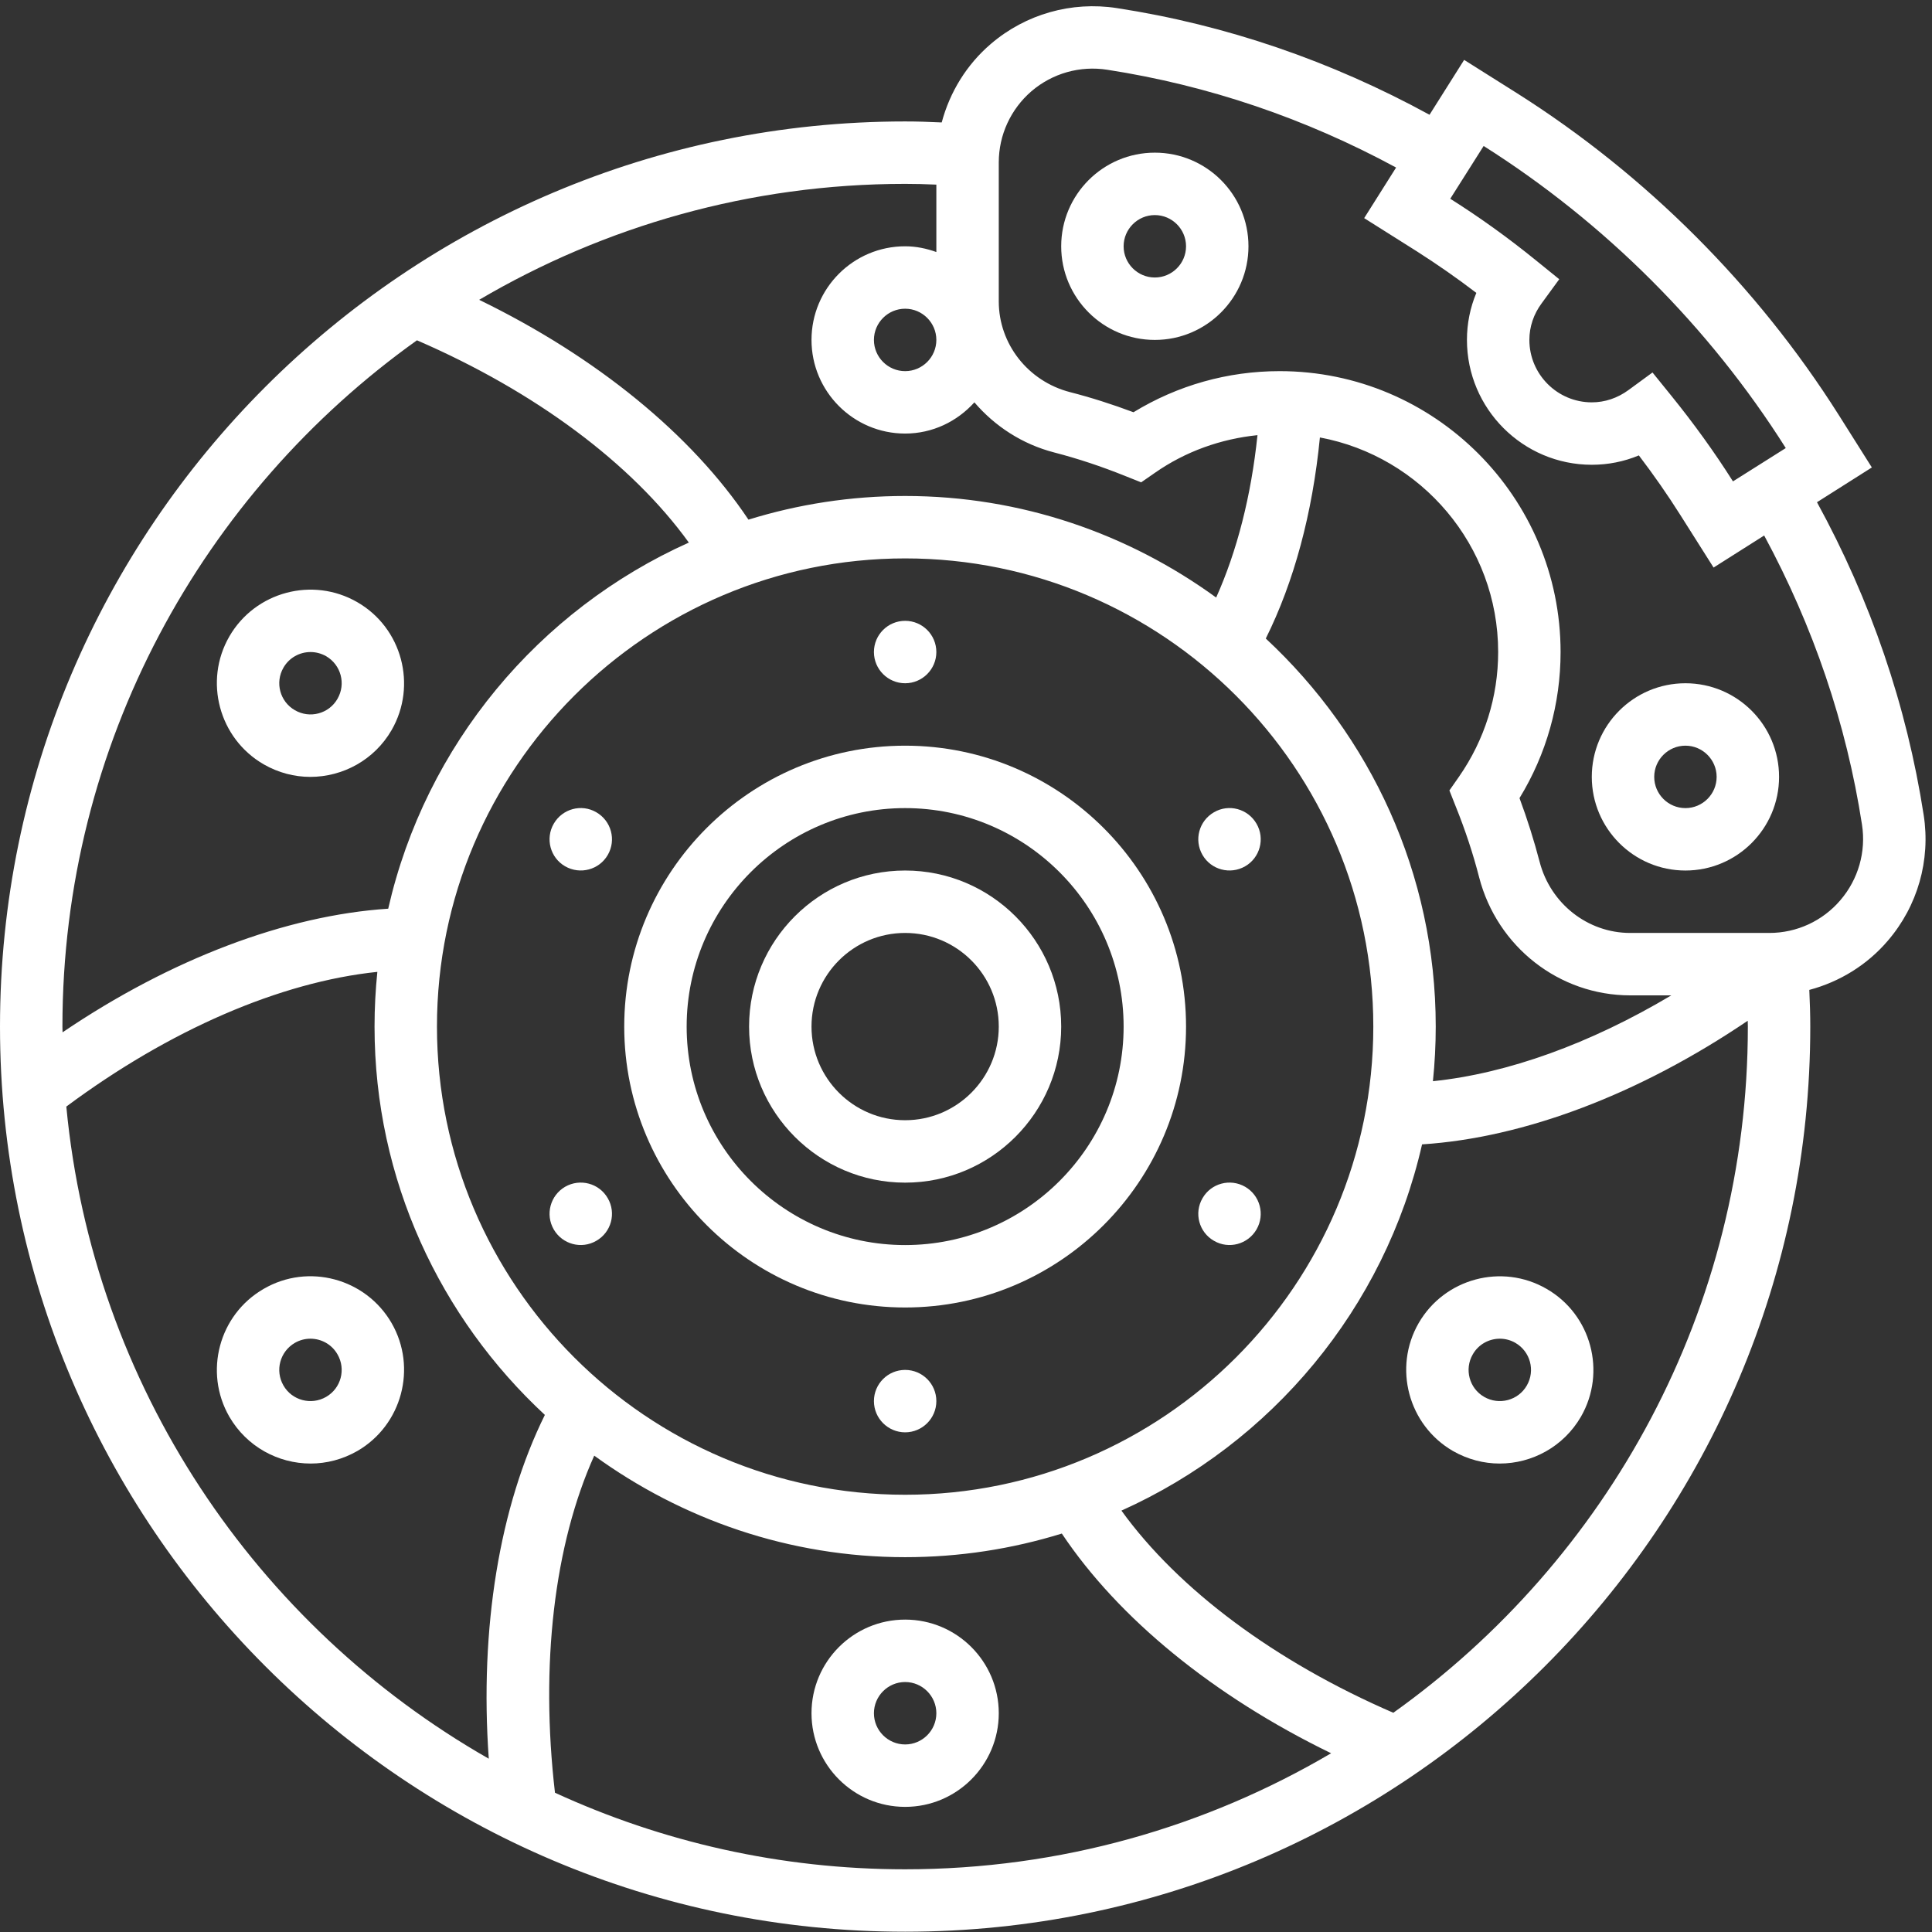 <?xml version="1.0" encoding="UTF-8" standalone="no"?><svg xmlns="http://www.w3.org/2000/svg" xmlns:xlink="http://www.w3.org/1999/xlink" fill="#ffffff" height="61.9" preserveAspectRatio="xMidYMid meet" version="1" viewBox="0.0 -0.2 61.9 61.9" width="61.9" zoomAndPan="magnify"><rect x="0.0" y="-0.2" width="61.9" height="61.9" fill="#333333" stroke="none"/><g id="change1_1"><path d="M 29 39.691 C 25.141 39.691 22 36.551 22 32.691 C 22 28.832 25.141 25.691 29 25.691 C 32.859 25.691 36 28.832 36 32.691 C 36 36.551 32.859 39.691 29 39.691 Z M 29 23.691 C 24.039 23.691 20 27.727 20 32.691 C 20 37.652 24.039 41.691 29 41.691 C 33.961 41.691 38 37.652 38 32.691 C 38 27.727 33.961 23.691 29 23.691" fill="inherit"/><path d="M 29 35.691 C 27.344 35.691 26 34.344 26 32.691 C 26 31.035 27.344 29.691 29 29.691 C 30.656 29.691 32 31.035 32 32.691 C 32 34.344 30.656 35.691 29 35.691 Z M 29 27.691 C 26.242 27.691 24 29.934 24 32.691 C 24 35.445 26.242 37.691 29 37.691 C 31.758 37.691 34 35.445 34 32.691 C 34 29.934 31.758 27.691 29 27.691" fill="inherit"/><path d="M 9.082 21.191 C 9.266 20.871 9.602 20.691 9.949 20.691 C 10.117 20.691 10.289 20.734 10.449 20.824 C 10.926 21.102 11.09 21.711 10.812 22.191 C 10.539 22.668 9.926 22.832 9.449 22.555 C 8.969 22.281 8.805 21.668 9.082 21.191 Z M 8.449 24.289 C 8.918 24.559 9.434 24.691 9.941 24.691 C 10.98 24.691 11.992 24.152 12.547 23.191 C 13.371 21.758 12.879 19.918 11.449 19.094 C 10.016 18.266 8.176 18.758 7.348 20.191 C 6.523 21.621 7.016 23.461 8.449 24.289" fill="inherit"/><path d="M 10.449 44.555 C 9.969 44.832 9.355 44.668 9.082 44.191 C 8.805 43.711 8.969 43.102 9.449 42.824 C 9.605 42.734 9.777 42.691 9.945 42.691 C 10.293 42.691 10.629 42.871 10.812 43.191 C 11.09 43.668 10.926 44.281 10.449 44.555 Z M 8.449 41.094 C 7.016 41.918 6.523 43.758 7.348 45.191 C 7.906 46.152 8.914 46.691 9.953 46.691 C 10.461 46.691 10.977 46.559 11.449 46.289 C 12.879 45.461 13.371 43.621 12.547 42.191 C 11.719 40.758 9.879 40.262 8.449 41.094" fill="inherit"/><path d="M 29 55.691 C 28.449 55.691 28 55.242 28 54.691 C 28 54.141 28.449 53.691 29 53.691 C 29.551 53.691 30 54.141 30 54.691 C 30 55.242 29.551 55.691 29 55.691 Z M 29 51.691 C 27.344 51.691 26 53.035 26 54.691 C 26 56.344 27.344 57.691 29 57.691 C 30.656 57.691 32 56.344 32 54.691 C 32 53.035 30.656 51.691 29 51.691" fill="inherit"/><path d="M 48.918 44.191 C 48.645 44.668 48.031 44.832 47.551 44.555 C 47.074 44.281 46.91 43.668 47.188 43.191 C 47.371 42.871 47.707 42.691 48.055 42.691 C 48.223 42.691 48.395 42.734 48.551 42.824 C 49.031 43.102 49.195 43.711 48.918 44.191 Z M 49.551 41.094 C 48.121 40.266 46.281 40.758 45.453 42.191 C 44.629 43.621 45.121 45.461 46.551 46.289 C 47.023 46.559 47.539 46.691 48.047 46.691 C 49.086 46.691 50.094 46.152 50.652 45.191 C 51.477 43.758 50.984 41.918 49.551 41.094" fill="inherit"/><path d="M 29 21.691 C 29.551 21.691 30 21.242 30 20.691 C 30 20.137 29.551 19.691 29 19.691 C 28.449 19.691 28 20.137 28 20.691 C 28 21.242 28.449 21.691 29 21.691" fill="inherit"/><path d="M 19.105 25.824 C 18.629 25.547 18.02 25.711 17.742 26.191 C 17.465 26.668 17.629 27.281 18.105 27.555 C 18.586 27.832 19.199 27.668 19.473 27.191 C 19.75 26.711 19.586 26.102 19.105 25.824" fill="inherit"/><path d="M 18.105 37.824 C 17.629 38.102 17.465 38.711 17.742 39.191 C 18.02 39.668 18.629 39.832 19.105 39.555 C 19.586 39.281 19.75 38.668 19.473 38.191 C 19.199 37.711 18.586 37.547 18.105 37.824" fill="inherit"/><path d="M 29 43.691 C 28.449 43.691 28 44.137 28 44.691 C 28 45.242 28.449 45.691 29 45.691 C 29.551 45.691 30 45.242 30 44.691 C 30 44.137 29.551 43.691 29 43.691" fill="inherit"/><path d="M 40.258 39.191 C 40.535 38.711 40.371 38.102 39.895 37.824 C 39.414 37.547 38.801 37.711 38.527 38.191 C 38.25 38.668 38.414 39.281 38.895 39.555 C 39.371 39.832 39.98 39.668 40.258 39.191" fill="inherit"/><path d="M 39.895 27.555 C 40.371 27.281 40.535 26.668 40.258 26.191 C 39.98 25.711 39.371 25.547 38.895 25.824 C 38.414 26.102 38.25 26.711 38.527 27.191 C 38.801 27.668 39.414 27.832 39.895 27.555" fill="inherit"/><path d="M 54 25.691 C 53.449 25.691 53 25.242 53 24.691 C 53 24.141 53.449 23.691 54 23.691 C 54.551 23.691 55 24.141 55 24.691 C 55 25.242 54.551 25.691 54 25.691 Z M 54 21.691 C 52.344 21.691 51 23.035 51 24.691 C 51 26.344 52.344 27.691 54 27.691 C 55.656 27.691 57 26.344 57 24.691 C 57 23.035 55.656 21.691 54 21.691" fill="inherit"/><path d="M 37 8.691 C 36.449 8.691 36 8.242 36 7.691 C 36 7.141 36.449 6.691 37 6.691 C 37.551 6.691 38 7.141 38 7.691 C 38 8.242 37.551 8.691 37 8.691 Z M 37 4.691 C 35.344 4.691 34 6.035 34 7.691 C 34 9.344 35.344 10.691 37 10.691 C 38.656 10.691 40 9.344 40 7.691 C 40 6.035 38.656 4.691 37 4.691" fill="inherit"/><path d="M 58.965 28.641 C 58.395 29.309 57.566 29.691 56.688 29.691 L 52.23 29.691 C 50.871 29.691 49.676 28.754 49.328 27.41 C 49.152 26.738 48.938 26.055 48.684 25.371 C 49.547 23.961 50 22.352 50 20.691 C 50 15.727 45.961 11.691 41 11.691 C 39.336 11.691 37.73 12.145 36.316 13.008 C 35.637 12.754 34.953 12.535 34.281 12.363 C 32.938 12.016 32 10.82 32 9.457 L 32 5.004 C 32 4.125 32.383 3.297 33.047 2.723 C 33.719 2.148 34.602 1.898 35.477 2.035 C 38.707 2.535 41.816 3.59 44.73 5.168 L 43.707 6.789 L 45.398 7.855 C 46.035 8.262 46.672 8.703 47.301 9.184 C 47.102 9.66 47 10.168 47 10.691 C 47 12.895 48.793 14.691 51 14.691 C 51.523 14.691 52.031 14.59 52.508 14.391 C 52.984 15.016 53.43 15.656 53.832 16.293 L 54.902 17.984 L 56.523 16.957 C 58.098 19.875 59.156 22.98 59.656 26.215 C 59.793 27.086 59.539 27.973 58.965 28.641 Z M 44.641 54.676 C 40.859 53.039 37.762 50.734 35.93 48.199 C 40.742 46.039 44.367 41.715 45.562 36.465 C 48.832 36.254 52.52 34.859 55.996 32.504 C 55.996 32.566 56 32.633 56 32.691 C 56 41.75 51.508 49.777 44.641 54.676 Z M 17.781 57.238 C 17.305 53.137 17.754 49.297 19.039 46.438 C 21.844 48.473 25.277 49.691 29 49.691 C 30.746 49.691 32.43 49.426 34.02 48.934 C 35.836 51.652 38.879 54.141 42.648 55.973 C 38.641 58.332 33.977 59.691 29 59.691 C 24.996 59.691 21.199 58.809 17.781 57.238 Z M 2.125 35.254 C 5.434 32.793 8.977 31.262 12.09 30.938 C 12.031 31.516 12 32.098 12 32.691 C 12 37.605 14.109 42.027 17.457 45.133 C 16.004 48.07 15.363 51.961 15.66 56.148 C 8.211 51.898 2.973 44.207 2.125 35.254 Z M 13.359 10.703 C 17.141 12.34 20.238 14.645 22.07 17.184 C 17.258 19.34 13.633 23.668 12.438 28.914 C 9.168 29.129 5.48 30.52 2.004 32.875 C 2.004 32.812 2 32.75 2 32.691 C 2 23.629 6.492 15.605 13.359 10.703 Z M 29 47.691 C 20.73 47.691 14 40.961 14 32.691 C 14 24.418 20.73 17.691 29 17.691 C 37.27 17.691 44 24.418 44 32.691 C 44 40.961 37.27 47.691 29 47.691 Z M 46.637 25.629 C 46.945 26.391 47.199 27.16 47.391 27.91 C 47.969 30.137 49.957 31.691 52.23 31.691 L 53.547 31.691 C 50.949 33.238 48.301 34.195 45.91 34.441 C 45.969 33.867 46 33.281 46 32.691 C 46 27.781 43.895 23.363 40.555 20.258 C 41.461 18.438 42.051 16.242 42.289 13.816 C 45.535 14.422 48 17.273 48 20.691 C 48 22.125 47.566 23.504 46.746 24.684 L 46.438 25.125 Z M 30 10.691 C 30 11.242 29.551 11.691 29 11.691 C 28.449 11.691 28 11.242 28 10.691 C 28 10.141 28.449 9.691 29 9.691 C 29.551 9.691 30 10.141 30 10.691 Z M 30 5.715 L 30 7.875 C 29.684 7.762 29.352 7.691 29 7.691 C 27.344 7.691 26 9.035 26 10.691 C 26 12.344 27.344 13.691 29 13.691 C 29.883 13.691 30.668 13.301 31.219 12.691 C 31.871 13.453 32.75 14.031 33.777 14.297 C 34.531 14.492 35.297 14.746 36.062 15.055 L 36.562 15.254 L 37.008 14.945 C 37.988 14.262 39.113 13.863 40.289 13.742 C 40.086 15.691 39.633 17.457 38.965 18.945 C 36.16 16.906 32.723 15.691 29 15.691 C 27.254 15.691 25.57 15.957 23.98 16.449 C 22.164 13.73 19.121 11.238 15.352 9.406 C 19.359 7.051 24.023 5.691 29 5.691 C 29.32 5.691 29.652 5.699 30 5.715 Z M 47.535 4.477 C 51.414 6.93 54.762 10.273 57.215 14.156 L 55.523 15.223 C 54.938 14.297 54.27 13.371 53.543 12.473 L 52.945 11.734 L 52.176 12.297 C 51.824 12.555 51.418 12.691 51 12.691 C 49.898 12.691 49 11.793 49 10.691 C 49 10.27 49.137 9.863 49.395 9.516 L 49.957 8.746 L 49.215 8.145 C 48.32 7.418 47.395 6.754 46.465 6.168 Z M 61.633 25.91 C 61.09 22.406 59.938 19.039 58.215 15.891 L 59.973 14.777 L 58.906 13.086 C 56.293 8.957 52.73 5.395 48.602 2.785 L 46.91 1.719 L 45.801 3.477 C 42.648 1.754 39.285 0.598 35.781 0.059 C 34.332 -0.164 32.863 0.25 31.746 1.207 C 30.969 1.871 30.43 2.754 30.172 3.723 C 29.766 3.703 29.371 3.691 29 3.691 C 13.008 3.691 0 16.699 0 32.691 C 0 48.68 13.008 61.691 29 61.691 C 44.992 61.691 58 48.68 58 32.691 C 58 32.316 57.988 31.926 57.969 31.516 C 58.938 31.258 59.82 30.719 60.484 29.941 C 61.441 28.828 61.859 27.359 61.633 25.91" fill="inherit"/></g></svg>